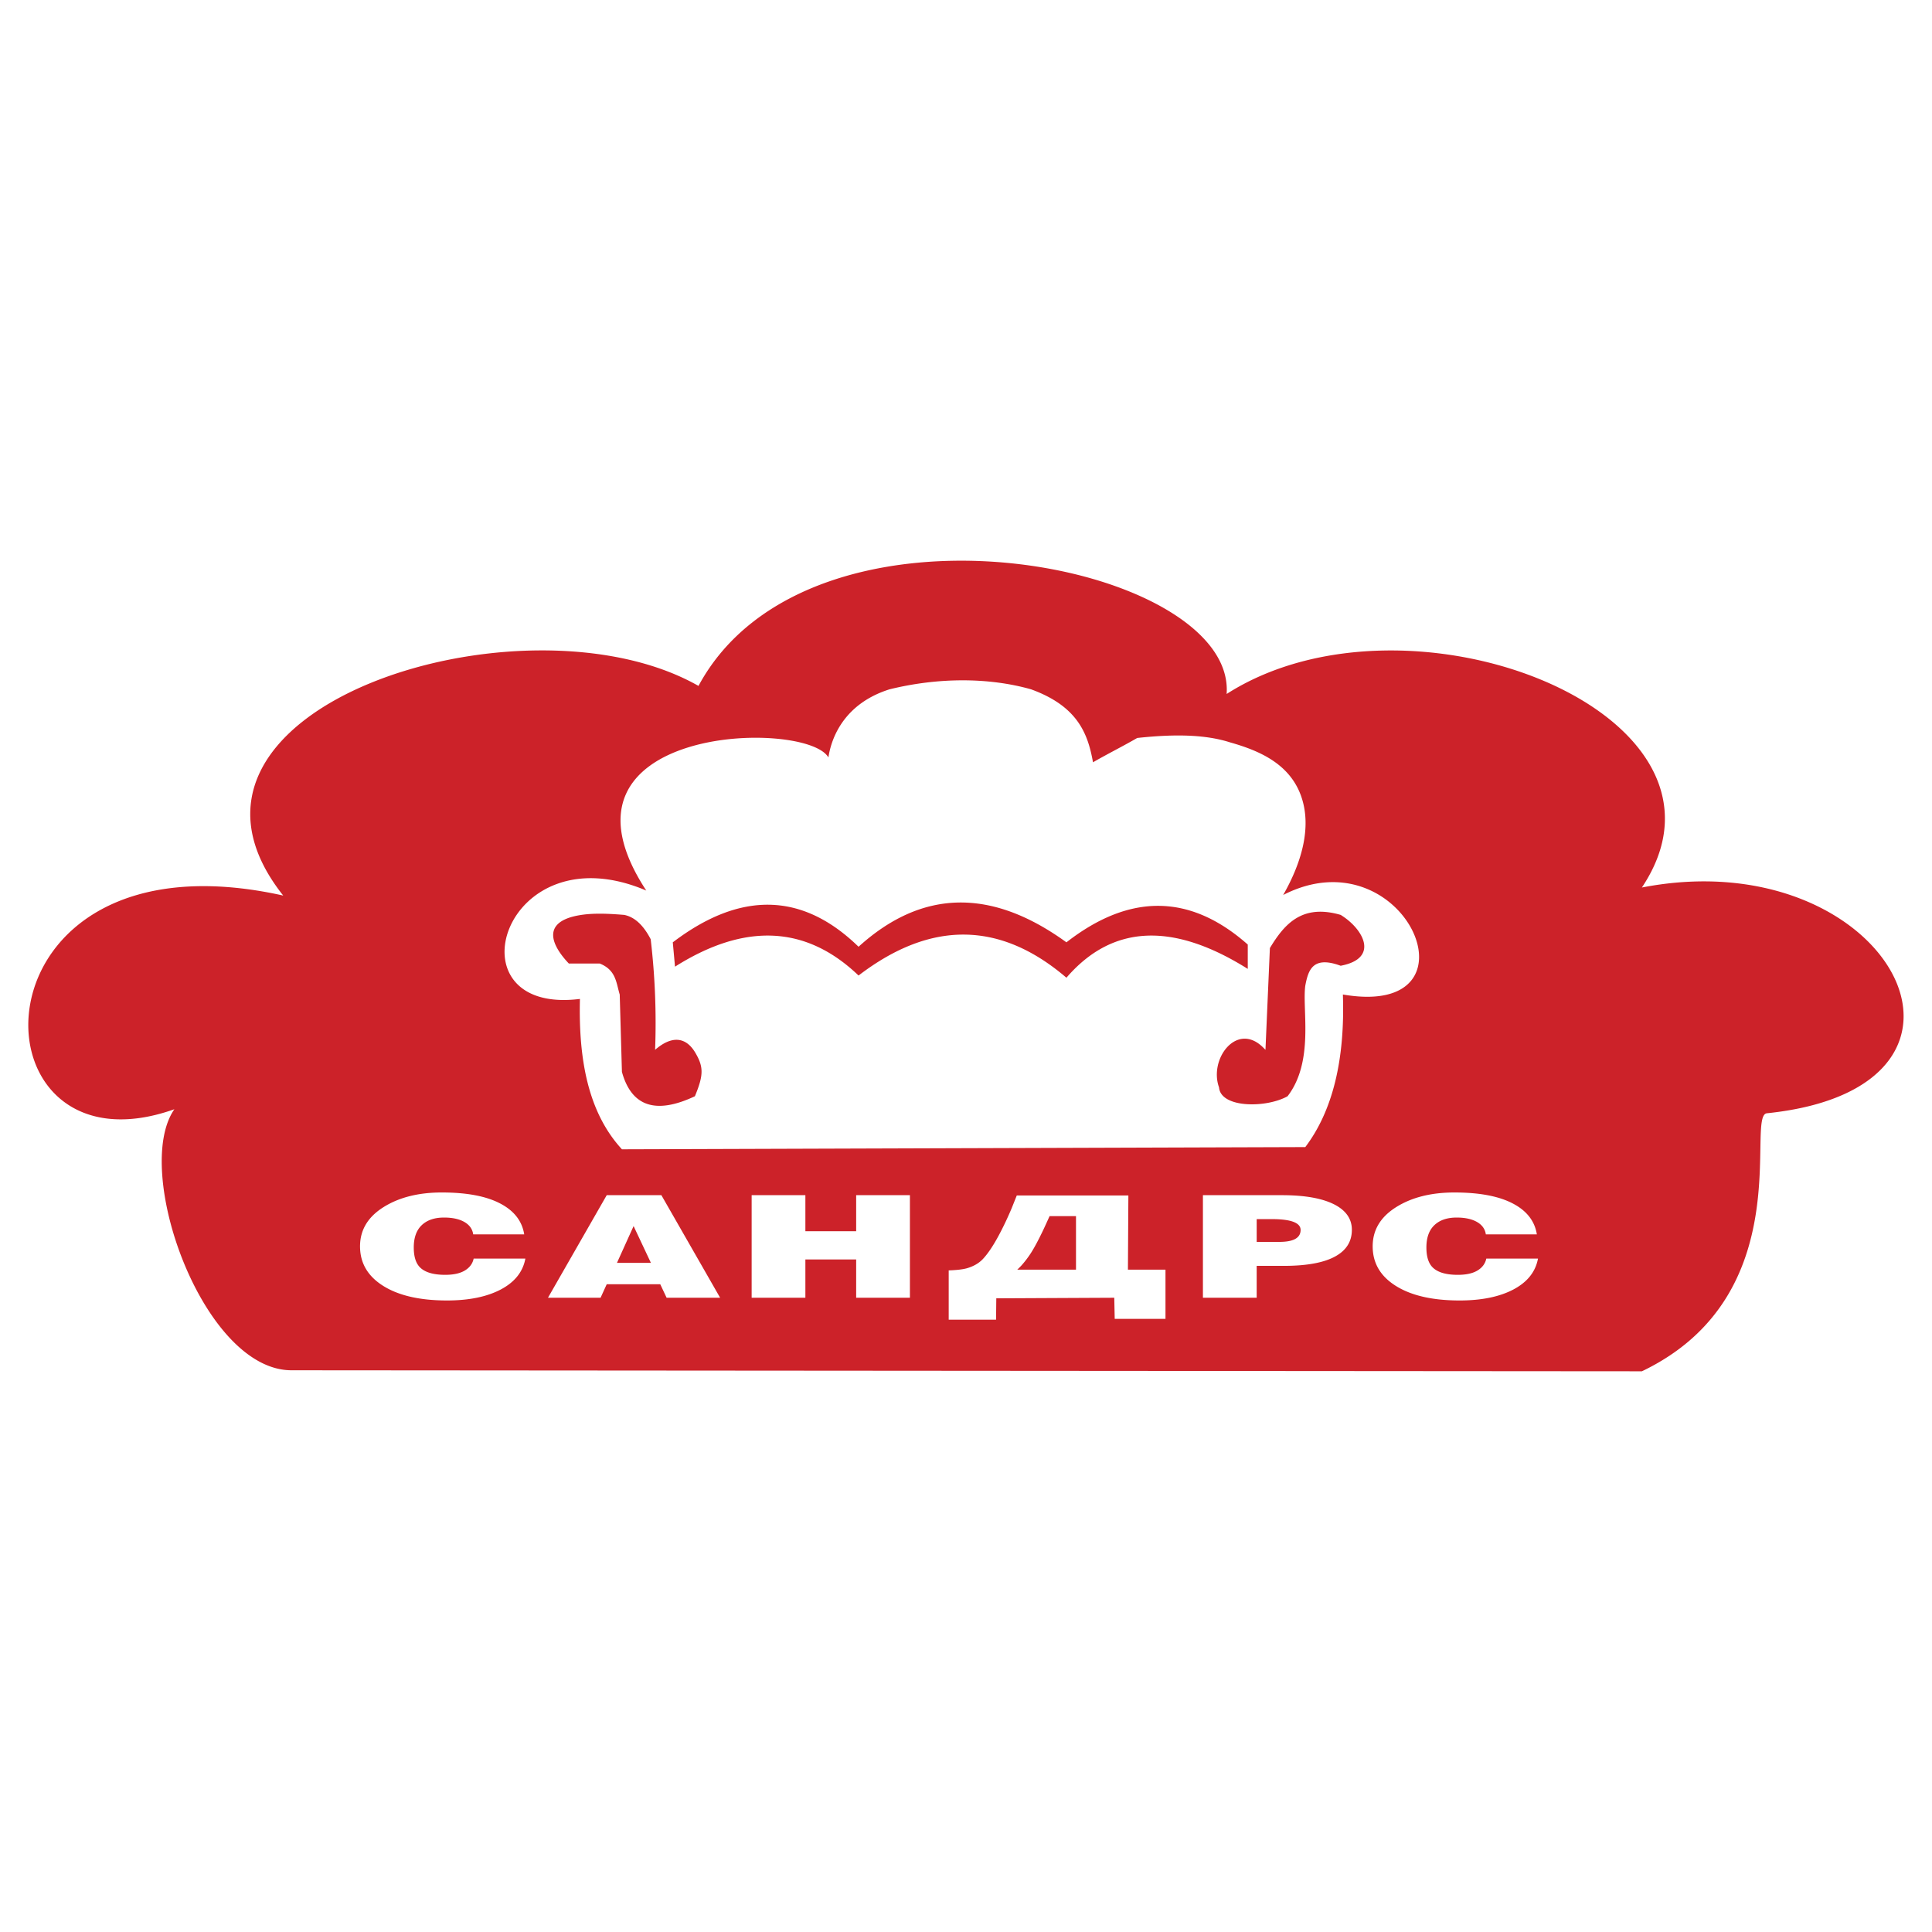 <svg xmlns="http://www.w3.org/2000/svg" width="2500" height="2500" viewBox="0 0 192.756 192.756"><g fill-rule="evenodd" clip-rule="evenodd"><path fill="#fff" d="M0 0h192.756v192.756H0V0z"/><path d="M163.812 136.814l-134.732-.101c-8.828-.006-15.922-19.926-11.683-26.045-20.813 7.396-21.141-28.427 10.86-21.318-14.772-18.644 23.986-30.843 41.431-20.917 11.128-20.648 53.632-12.335 52.694.805 18.234-11.665 52.961 2.011 41.43 19.308 24.572-4.774 37.74 19.916 12.471 22.525-2.174.224 3.352 18.169-12.471 25.743zM82.646 75.565h.006c.303-2.036 1.627-5.382 6.096-6.791 4.867-1.197 9.893-1.197 14.122 0 4.643 1.688 5.668 4.411 6.178 7.281 1.396-.808 3.016-1.618 4.412-2.427 4.045-.441 6.986-.293 9.268.441 2.867.809 5.895 2.099 7.061 5.295 1.164 3.196-.002 6.84-1.766 9.929 12.129-6.229 20.266 12.396 5.957 9.929.221 6.545-1.031 11.621-3.75 15.223l-68.178.221c-3.383-3.676-4.339-8.971-4.192-15.002-13.261 1.664-7.687-16.914 6.619-10.812-10.827-16.524 15.945-17.15 18.167-13.287zm-15.3 20.879l-.221-2.427c6.766-5.147 12.943-5 18.533.441 6.325-5.736 13.238-5.883 20.74-.441 6.326-4.927 12.355-4.853 18.092.221v2.428c-7.5-4.708-13.531-4.414-18.092.881-6.619-5.663-13.533-5.736-20.74-.219-5.221-5.002-11.326-5.296-18.312-.884zm-5.075-5.165c-1.879-.153-3.72-.232-5.295.221-2.941.883-1.691 3.089-.221 4.633h3.089c1.626.658 1.626 1.908 1.986 3.09l.22 7.721c.956 3.457 3.382 4.266 7.281 2.428.883-2.133.883-2.941 0-4.412-.956-1.547-2.353-1.623-3.971-.221a71.34 71.34 0 0 0-.441-11.033c-.731-1.414-1.614-2.223-2.648-2.427zm63.764 13.239l.221.221.441-10.15c1.467-2.432 3.23-4.421 7.061-3.31 2.279 1.398 3.898 4.339 0 5.075-2.795-1.029-3.236.441-3.529 1.986-.328 2.391.906 7.545-1.766 11.031-2.105 1.188-6.666 1.205-6.84-.883-1.031-2.851 1.793-6.59 4.412-3.97zm-73.734 18.634h-5.089c-.077-.531-.372-.943-.886-1.238-.514-.293-1.19-.439-2.022-.439-.955 0-1.695.254-2.227.76s-.795 1.25-.795 2.225c0 .854.182 1.488.545 1.904.486.551 1.35.826 2.591.826.832 0 1.487-.145 1.965-.434.477-.291.77-.686.875-1.188h5.158c-.241 1.316-1.057 2.344-2.442 3.078-1.386.732-3.178 1.102-5.374 1.102-2.695 0-4.816-.484-6.361-1.451-1.545-.967-2.318-2.283-2.318-3.951 0-1.621.776-2.922 2.329-3.902s3.496-1.471 5.828-1.471c2.468 0 4.405.361 5.805 1.088 1.398.724 2.205 1.753 2.418 3.091zm7.619 6.325h-5.249l5.862-10.234h5.453l5.862 10.234h-5.339l-.636-1.35h-5.339l-.614 1.35zm5.021-3.483l-1.727-3.668-1.659 3.668h3.386zm15.412 3.483h-5.361v-10.234h5.361v3.598h5.067v-3.598h5.362v10.234H85.42v-3.822h-5.067v3.822zm19.047.056l-.023 2.133h-4.725v-4.918c.804-.029 1.409-.1 1.817-.213.65-.191 1.173-.488 1.568-.896.514-.539 1.068-1.363 1.658-2.473.424-.797.842-1.678 1.25-2.645.168-.418.332-.834.5-1.25h11.133l-.045 7.404h3.748v4.906h-5.066l-.045-2.105-11.77.057zm5.317-8.201c-.273.605-.49 1.086-.658 1.436-.486 1.016-.9 1.785-1.25 2.316-.287.436-.592.83-.908 1.182-.105.113-.242.25-.41.41h5.861v-5.344h-2.635zm20.662 8.145h-5.363v-10.234h7.885c2.285 0 4.035.312 5.248.938 1.15.598 1.727 1.436 1.727 2.518 0 1.145-.537 2.023-1.613 2.629-1.137.645-2.863.967-5.18.967h-2.703v3.182h-.001zm0-5.573h2.227c.68 0 1.195-.084 1.545-.256.408-.199.611-.512.611-.938 0-.418-.33-.717-.998-.896-.469-.121-1.092-.184-1.863-.184h-1.521v2.274h-.001zm27.953-.752h-5.09c-.076-.531-.371-.943-.885-1.238-.516-.293-1.191-.439-2.023-.439-.955 0-1.695.254-2.227.76s-.795 1.25-.795 2.225c0 .854.182 1.488.545 1.904.486.551 1.35.826 2.59.826.832 0 1.488-.145 1.965-.434.479-.291.771-.686.877-1.188h5.156c-.242 1.316-1.057 2.344-2.443 3.078-1.385.732-3.176 1.102-5.373 1.102-2.695 0-4.816-.484-6.361-1.451s-2.316-2.283-2.316-3.951c0-1.621.775-2.922 2.328-3.902s3.496-1.471 5.828-1.471c2.467 0 4.404.361 5.805 1.088 1.399.724 2.206 1.753 2.419 3.091z" fill="#cc2229"/></g></svg>